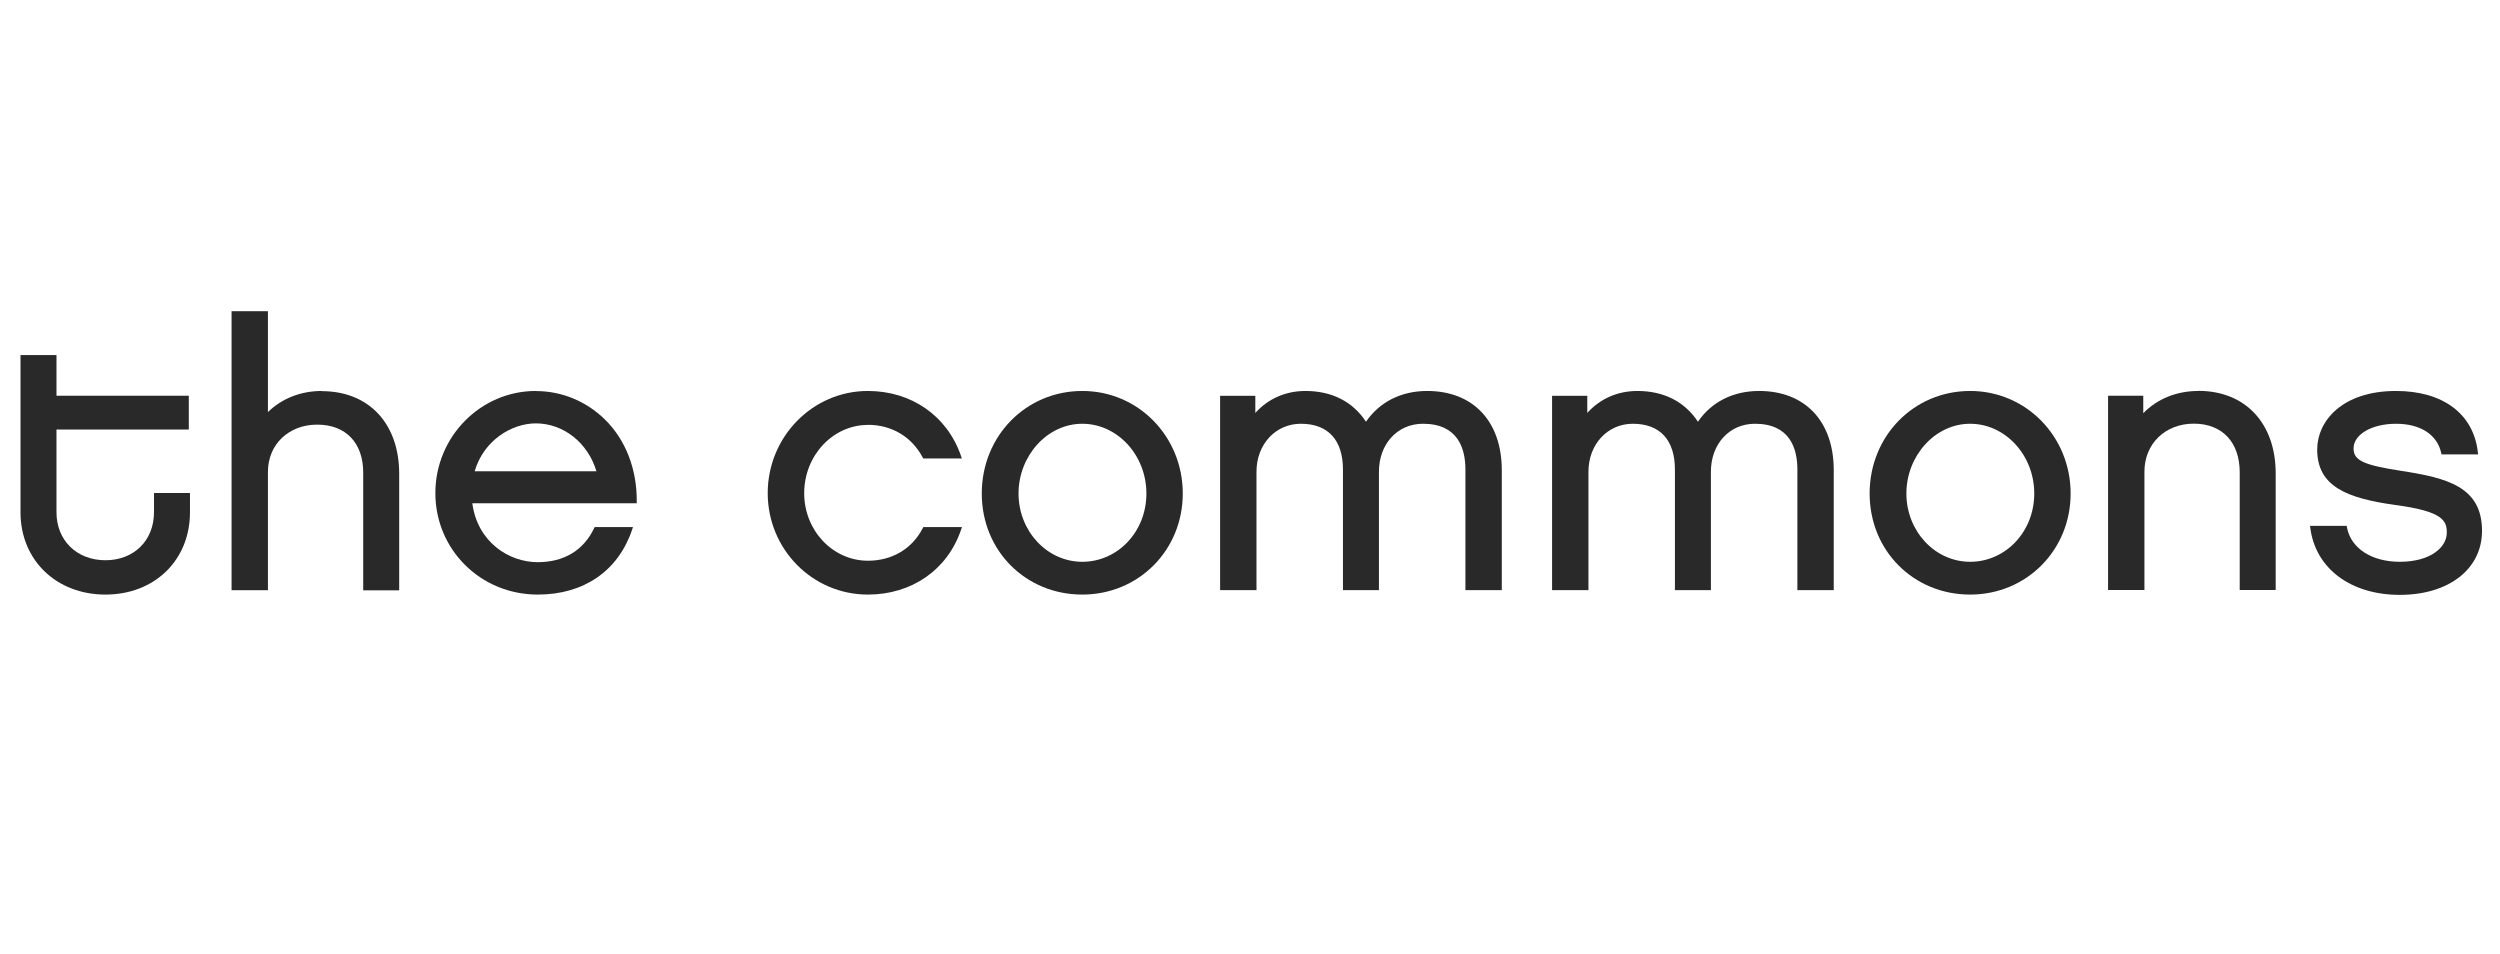 <?xml version="1.0" encoding="UTF-8"?><svg id="_27._The_Commons" xmlns="http://www.w3.org/2000/svg" viewBox="0 0 258.46 98.6"><defs><style>.cls-1{fill:#292929;stroke-width:0px;}</style></defs><path class="cls-1" d="M15.92,52.96c0,2.92-2.07,4.96-5.02,4.96s-5.06-2.04-5.06-4.96v-8.55h13.68v-3.5H5.84v-4.2h-3.72v16.26c0,4.92,3.69,8.5,8.78,8.5s8.74-3.57,8.74-8.5v-2h-3.72v2h0Z"/><path class="cls-1" d="M33.27,40.42c-2.16,0-4.12.77-5.57,2.18v-10.43h-3.76v28.85h3.76v-12.24c0-2.83,2.14-4.88,5.1-4.88s4.75,1.9,4.75,4.96v12.17h3.72v-12.05c0-5.19-3.14-8.54-7.99-8.54Z"/><path class="cls-1" d="M55.4,40.42c-5.73,0-10.39,4.74-10.39,10.56s4.65,10.49,10.59,10.49c4.76,0,8.32-2.45,9.75-6.71l.09-.27h-3.96l-.06.12c-1.1,2.3-3.12,3.51-5.83,3.51-2.99,0-6.23-2.09-6.76-6.09h17v-.2c.02-3.36-1.16-6.38-3.31-8.48-1.93-1.88-4.45-2.92-7.12-2.92ZM55.4,43.77c2.86,0,5.39,2.02,6.26,4.95h-12.59c.96-3.25,3.88-4.95,6.33-4.95Z"/><path class="cls-1" d="M89.72,43.92c2.47,0,4.53,1.23,5.67,3.37l.06.11h3.99l-.09-.27c-1.43-4.14-5.12-6.71-9.63-6.71-5.71,0-10.35,4.74-10.35,10.56s4.64,10.49,10.35,10.49c4.55,0,8.24-2.57,9.64-6.71l.09-.27h-3.99l-.06.11c-1.1,2.14-3.17,3.37-5.67,3.37-3.64,0-6.59-3.13-6.59-6.98,0-3.89,2.96-7.06,6.59-7.06Z"/><path class="cls-1" d="M111.89,40.42c-5.83,0-10.39,4.66-10.39,10.6s4.56,10.45,10.39,10.45,10.39-4.59,10.39-10.45-4.56-10.6-10.39-10.6ZM111.89,58.08c-3.64,0-6.59-3.17-6.59-7.06s2.96-7.21,6.59-7.21,6.63,3.24,6.63,7.21-2.98,7.06-6.63,7.06Z"/><path class="cls-1" d="M147.55,40.42c-2.69,0-4.92,1.13-6.33,3.18-1.37-2.08-3.52-3.18-6.26-3.18-2.04,0-3.86.8-5.18,2.27v-1.77h-3.64v20.09h3.76v-12.24c0-2.83,1.97-4.96,4.59-4.96,2.81,0,4.35,1.68,4.35,4.73v12.47h3.72v-12.24c0-2.87,1.91-4.96,4.55-4.96,3.63,0,4.39,2.57,4.39,4.73v12.47h3.76v-12.4c0-5.05-2.96-8.19-7.72-8.19Z"/><path class="cls-1" d="M181.87,40.42c-2.69,0-4.93,1.13-6.33,3.18-1.37-2.08-3.53-3.18-6.26-3.18-2.04,0-3.86.8-5.18,2.27v-1.77h-3.64v20.09h3.76v-12.24c0-2.83,1.97-4.96,4.59-4.96,2.81,0,4.35,1.68,4.35,4.73v12.47h3.72v-12.24c0-2.87,1.91-4.96,4.55-4.96,3.63,0,4.39,2.57,4.39,4.73v12.47h3.76v-12.4c0-5.05-2.96-8.19-7.72-8.19Z"/><path class="cls-1" d="M203.68,40.42c-5.83,0-10.39,4.66-10.39,10.6s4.56,10.45,10.39,10.45,10.39-4.59,10.39-10.45-4.57-10.6-10.39-10.6ZM203.68,58.08c-3.64,0-6.59-3.17-6.59-7.06s2.96-7.21,6.59-7.21,6.63,3.24,6.63,7.21-2.98,7.06-6.63,7.06Z"/><path class="cls-1" d="M227.27,40.42c-2.24,0-4.24.81-5.69,2.3v-1.81h-3.64v20.09h3.76v-12.24c0-2.87,2.14-4.96,5.1-4.96s4.75,1.93,4.75,5.03v12.17h3.72v-12.05c0-5.19-3.14-8.54-7.99-8.54Z"/><path class="cls-1" d="M248.26,48.68c-3.92-.6-4.94-1.08-4.94-2.32,0-1.45,1.89-2.55,4.39-2.55s4.24,1.1,4.67,3.01l.04.16h3.78l-.03-.22c-.44-3.97-3.61-6.34-8.46-6.34-5.6,0-8.15,3.14-8.15,6.05,0,3.84,3.09,5.04,8.08,5.74,4.93.65,5.32,1.63,5.32,2.86,0,1.5-1.67,3.01-4.86,3.01-2.91,0-5.05-1.39-5.46-3.54l-.03-.17h-3.79l.03.23c.55,4.19,4.19,6.9,9.25,6.9s8.5-2.66,8.5-6.62c0-4.56-3.62-5.47-8.35-6.2Z"/></svg>